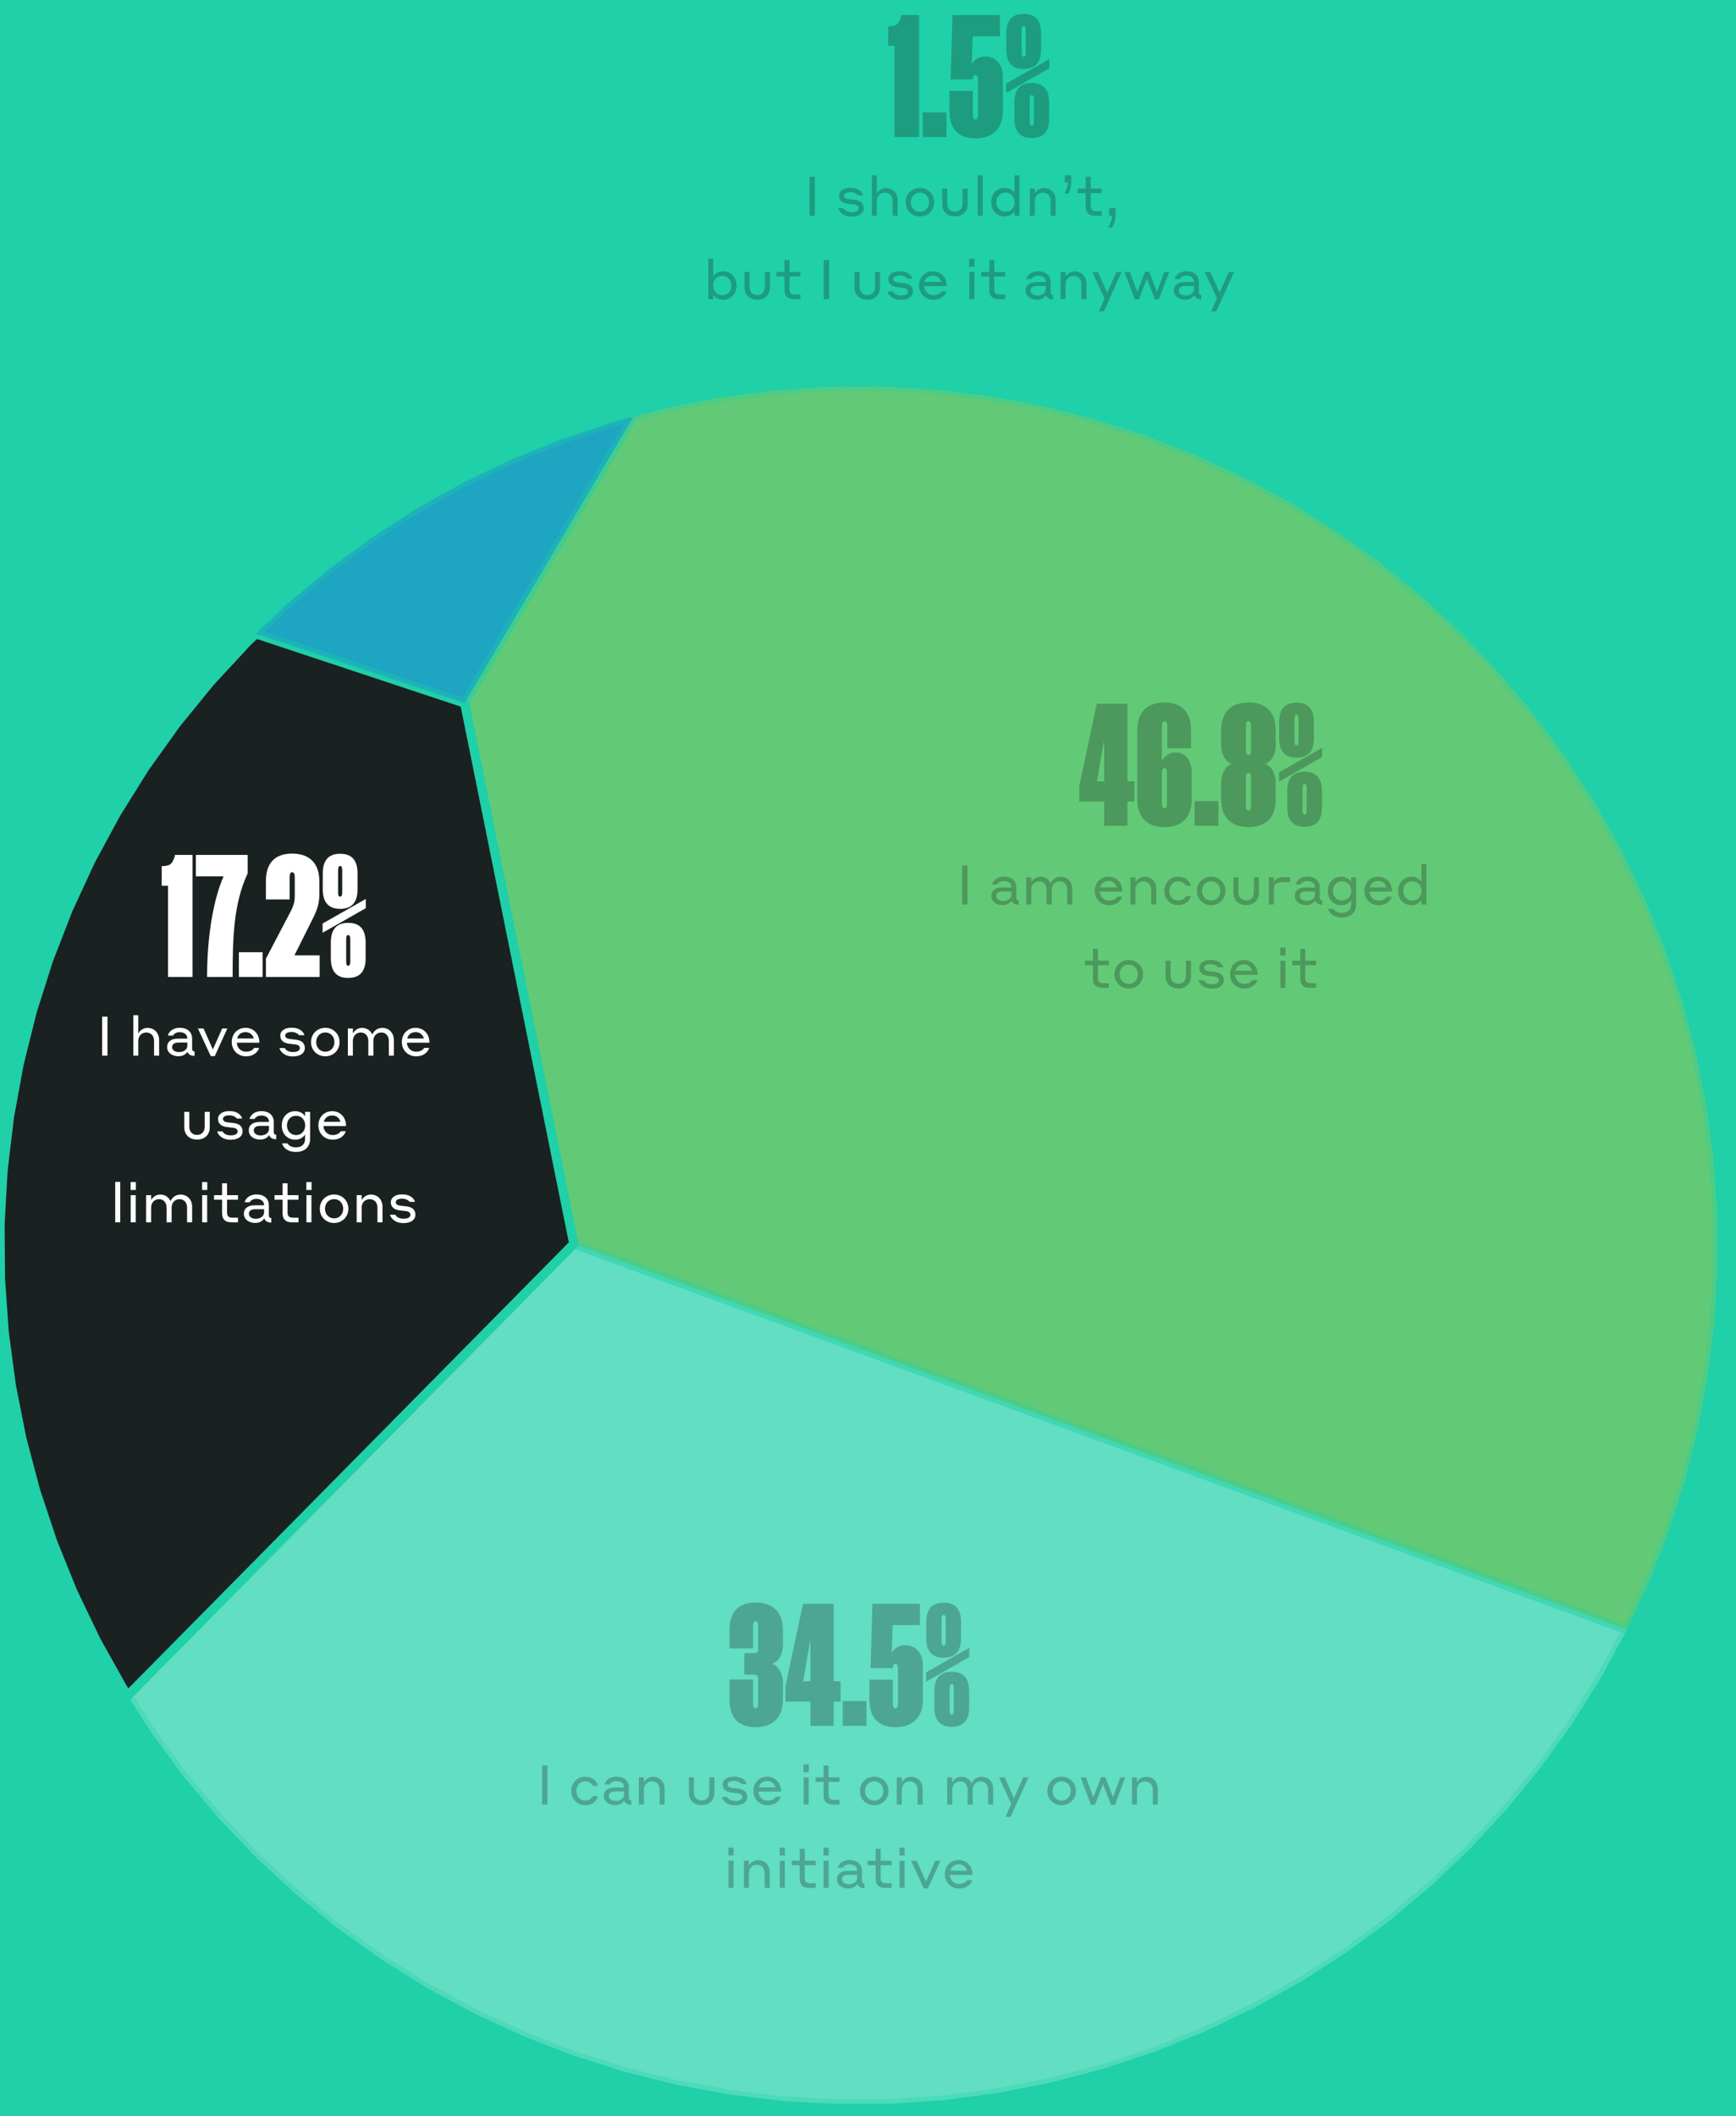 <svg width="375" height="457" viewBox="0 0 375 457" fill="none" xmlns="http://www.w3.org/2000/svg">
<rect x="0" y="0" width="375" height="457" fill="#808080" stroke="none"/>
<g clip-path="url(#clip0_7630_9765)">
<rect width="375" height="457" fill="#20D0A8"/>
<path opacity="0.3" d="M32.758 374.333L39.676 383.716L47.169 392.646L55.208 401.087L63.761 409.007L72.794 416.375L82.272 423.161L92.158 429.338L102.412 434.882L112.994 439.772L123.862 443.987L134.973 447.512L146.284 450.332L157.749 452.436L169.324 453.817L180.963 454.467L192.62 454.386L204.248 453.573L215.803 452.031L227.238 449.767L238.508 446.789L249.569 443.11L260.377 438.743L270.89 433.706L281.065 428.019L290.864 421.704L300.246 414.787L309.176 407.294L317.618 399.255L325.538 390.702L332.906 381.669L339.691 372.19L345.869 362.305L351.413 352.051L351.439 351.995L123.951 268.672L27.562 366.271L32.758 374.333Z" fill="white" stroke="#20D0A8" stroke-width="2"/>
<path opacity="0.3" d="M123.957 268.672L351.444 351.995L356.308 341.469L360.523 330.601L364.048 319.489L366.868 308.179L368.973 296.713L370.353 285.138L371.003 273.5L370.922 261.843L370.109 250.214L368.567 238.66L366.303 227.225L363.325 215.955L359.646 204.894L355.279 194.086L350.242 183.573L344.555 173.397L338.241 163.599L331.323 154.216L323.83 145.287L315.791 136.845L307.238 128.925L298.205 121.557L288.727 114.771L278.841 108.594L268.587 103.05L258.005 98.16L247.137 93.945L236.026 90.42L224.715 87.6L213.25 85.496L201.675 84.116L190.036 83.465L178.379 83.546L166.751 84.359L155.196 85.901L143.761 88.165L136.83 89.996L100.383 151.853L123.957 268.672Z" fill="#FEBA00" stroke="#20D0A8" stroke-width="2"/>
<path d="M14.695 196.463L10.48 207.331L6.955 218.443L4.135 229.753L2.031 241.219L0.651 252.794L0 264.432L0.081 276.089L0.895 287.718L2.436 299.272L4.7 310.707L7.678 321.977L11.358 333.038L15.724 343.846L20.761 354.359L26.448 364.535L27.567 366.271L123.956 268.672L100.382 151.853L55.264 136.883L53.38 138.677L45.46 147.23L38.092 156.263L31.307 165.742L25.129 175.627L19.585 185.881L14.695 196.463Z" fill="#1A2121" stroke="#20D0A8" stroke-width="2"/>
<path opacity="0.3" d="M132.491 91.143L121.43 94.823L110.622 99.189L100.109 104.226L89.934 109.913L80.135 116.228L70.753 123.145L61.823 130.638L55.266 136.883L100.383 151.853L136.831 89.997L132.491 91.143Z" fill="#1941FA" stroke="#20D0A8" stroke-width="2"/>
<g opacity="0.3">
<path d="M163.78 362.554C163.78 362.055 163.531 361.735 162.997 361.735H160.788V357.069H162.997C163.531 357.069 163.78 356.784 163.78 356.25V351.264C163.78 350.622 163.638 350.195 163.21 350.195C162.818 350.195 162.676 350.622 162.676 351.264V356.036H157.583V352.118C157.583 348.201 159.506 346.135 163.21 346.135C166.914 346.135 169.123 348.201 169.123 352.118V355.253C169.123 357.674 167.912 359.028 166.807 359.384C167.912 359.776 169.123 361.165 169.123 363.551V367.077C169.123 370.995 166.914 373.061 163.21 373.061C159.506 373.061 157.583 370.995 157.583 367.077V362.768H162.676V367.932C162.676 368.573 162.818 369 163.21 369C163.638 369 163.78 368.573 163.78 367.932V362.554Z" fill="#1A2121"/>
<path d="M180.083 372.776H175.061V367.54H169.683V364.157L173.458 346.42H180.083V363.159H181.578V367.54H180.083V372.776ZM174.954 354.718L173.494 363.159H175.061V354.718H174.954Z" fill="#1A2121"/>
<path d="M187.164 372.776H182.035V367.433H187.164V372.776Z" fill="#1A2121"/>
<path d="M199.348 367.077C199.348 370.995 197.139 373.061 193.435 373.061C189.731 373.061 187.808 370.995 187.808 367.077V362.803H192.865V367.932C192.865 368.573 193.008 369 193.435 369C193.827 369 193.97 368.573 193.97 367.932V360.488C193.97 359.811 193.827 359.384 193.435 359.384C193.008 359.384 192.865 359.811 192.865 360.31H188.057L188.449 346.42H198.707V351.014H192.83L192.616 357.069C193.079 356.107 194.148 355.359 195.572 355.359C197.816 355.359 199.348 357.069 199.348 359.705V367.077Z" fill="#1A2121"/>
<path d="M207.601 353.828C207.601 356.784 206.247 358.066 203.861 358.066C201.439 358.066 200.086 356.784 200.086 353.828V350.409C200.086 347.453 201.439 346.17 203.861 346.17C206.247 346.17 207.601 347.453 207.601 350.409V353.828ZM204.289 349.768C204.289 349.162 204.182 348.806 203.861 348.806C203.505 348.806 203.398 349.162 203.398 349.768V354.505C203.398 355.11 203.505 355.431 203.861 355.431C204.182 355.431 204.289 355.11 204.289 354.505V349.768ZM209.382 355.929V357.924L200.05 363.231V361.236L209.382 355.929ZM201.831 368.751V365.332C201.831 362.376 203.184 361.094 205.571 361.094C207.993 361.094 209.346 362.376 209.346 365.332V368.751C209.346 371.707 207.993 372.989 205.571 372.989C203.184 372.989 201.831 371.707 201.831 368.751ZM205.143 364.655V369.392C205.143 369.998 205.25 370.354 205.571 370.354C205.927 370.354 206.034 369.998 206.034 369.392V364.655C206.034 364.05 205.927 363.729 205.571 363.729C205.25 363.729 205.143 364.05 205.143 364.655Z" fill="#1A2121"/>
<path d="M117.102 389.776V381.347H118.253V389.776H117.102Z" fill="#1A2121"/>
<path d="M128.071 385.739C127.976 385.549 127.525 384.766 126.362 384.766C125.281 384.766 124.51 385.692 124.51 386.843C124.51 387.995 125.281 388.921 126.373 388.921C127.561 388.921 128 388.149 128.095 387.947H129.163C129.092 388.351 128.475 389.918 126.373 389.918C124.7 389.918 123.394 388.577 123.394 386.843C123.394 385.11 124.688 383.768 126.362 383.768C128.475 383.768 129.08 385.3 129.163 385.739H128.071Z" fill="#1A2121"/>
<path d="M130.443 387.924C130.443 386.736 131.345 386.095 132.805 386.095H134.812C134.812 385.205 134.123 384.706 133.161 384.706C132.188 384.706 131.808 385.252 131.701 385.442H130.609C130.763 384.742 131.547 383.757 133.161 383.757C134.859 383.757 135.844 384.718 135.844 386.083V388.256C135.844 388.66 135.987 388.826 136.367 388.862V389.835C135.524 389.811 135.013 389.503 134.859 388.921C134.574 389.36 133.957 389.906 132.912 389.906C131.511 389.906 130.443 389.135 130.443 387.924ZM133.007 389.004C133.957 389.004 134.812 388.529 134.812 387.556V386.95H132.853C132.057 386.95 131.523 387.283 131.523 387.924C131.523 388.6 132.176 389.004 133.007 389.004Z" fill="#1A2121"/>
<path d="M139.081 386.606V389.776H138V383.911H139.081V384.991C139.318 384.516 139.983 383.78 141.075 383.78C142.559 383.78 143.58 384.896 143.58 386.404V389.776H142.488V386.606C142.488 385.502 141.823 384.778 140.814 384.778C139.769 384.778 139.081 385.537 139.081 386.606Z" fill="#1A2121"/>
<path d="M151.57 389.906C149.884 389.906 148.816 388.802 148.816 387.294V383.911H149.896V387.093C149.896 388.173 150.502 388.897 151.558 388.897C152.615 388.897 153.22 388.173 153.22 387.093V383.911H154.313V387.294C154.313 388.802 153.256 389.906 151.57 389.906Z" fill="#1A2121"/>
<path d="M159.283 387.342L158.025 387.199C156.897 387.069 156.101 386.523 156.101 385.454C156.101 384.421 157.075 383.745 158.511 383.745C160.482 383.745 161.147 384.766 161.325 385.359H160.174C160.055 385.205 159.592 384.671 158.511 384.671C157.633 384.671 157.17 384.991 157.17 385.419C157.17 385.834 157.479 386.095 158.167 386.178C158.63 386.238 158.915 386.262 159.426 386.321C160.803 386.487 161.408 387.104 161.408 388.173C161.408 389.158 160.506 389.942 158.844 389.942C156.778 389.942 156.042 388.683 155.923 388.137H157.075C157.146 388.315 157.597 388.992 158.844 388.992C159.841 388.992 160.328 388.636 160.328 388.173C160.328 387.722 160.067 387.437 159.283 387.342Z" fill="#1A2121"/>
<path d="M165.723 383.768C167.444 383.768 168.715 385.051 168.715 386.974H163.835C163.895 388.066 164.678 388.921 165.83 388.921C167.017 388.921 167.468 388.292 167.575 388.102H168.643C168.56 388.6 167.801 389.918 165.83 389.918C164.025 389.918 162.743 388.565 162.743 386.843C162.743 385.062 164.001 383.768 165.723 383.768ZM165.723 384.694C164.785 384.694 164.132 385.229 163.906 386.072H167.516C167.254 385.193 166.601 384.694 165.723 384.694Z" fill="#1A2121"/>
<path d="M173.582 382.783V381.085H174.71V382.783H173.582ZM173.605 389.776V383.911H174.686V389.776H173.605Z" fill="#1A2121"/>
<path d="M181.349 388.778V389.776H179.96C178.571 389.776 177.906 389.123 177.906 387.817V384.884H176.173V383.911H177.906V381.347H178.986V383.911H181.349V384.884H178.986V387.567C178.986 388.422 179.271 388.778 180.197 388.778H181.349Z" fill="#1A2121"/>
<path d="M188.843 383.768C190.589 383.768 191.93 385.098 191.93 386.843C191.93 388.588 190.589 389.918 188.843 389.918C187.086 389.918 185.757 388.588 185.757 386.843C185.757 385.098 187.086 383.768 188.843 383.768ZM188.843 388.921C190.019 388.921 190.814 388.007 190.814 386.843C190.814 385.68 190.019 384.766 188.843 384.766C187.668 384.766 186.873 385.692 186.873 386.843C186.873 387.995 187.668 388.921 188.843 388.921Z" fill="#1A2121"/>
<path d="M194.801 386.606V389.776H193.72V383.911H194.801V384.991C195.038 384.516 195.703 383.78 196.795 383.78C198.279 383.78 199.3 384.896 199.3 386.404V389.776H198.208V386.606C198.208 385.502 197.543 384.778 196.534 384.778C195.489 384.778 194.801 385.537 194.801 386.606Z" fill="#1A2121"/>
<path d="M205.687 386.606V389.776H204.607V383.911H205.687V384.991C205.913 384.516 206.578 383.78 207.658 383.78C208.703 383.78 209.498 384.338 209.878 385.205C210.128 384.635 210.792 383.78 212.039 383.78C213.535 383.78 214.544 384.896 214.544 386.404V389.776H213.452V386.606C213.452 385.514 212.822 384.778 211.825 384.778C210.792 384.778 210.116 385.549 210.116 386.606V389.776H209.023V386.606C209.023 385.514 208.394 384.778 207.397 384.778C206.364 384.778 205.687 385.549 205.687 386.606Z" fill="#1A2121"/>
<path d="M222.15 383.911L218.303 392.435H217.199L218.458 389.645L215.798 383.911H217.021L219.028 388.375L221.034 383.911H222.15Z" fill="#1A2121"/>
<path d="M229.329 383.768C231.074 383.768 232.416 385.098 232.416 386.843C232.416 388.588 231.074 389.918 229.329 389.918C227.572 389.918 226.242 388.588 226.242 386.843C226.242 385.098 227.572 383.768 229.329 383.768ZM229.329 388.921C230.504 388.921 231.3 388.007 231.3 386.843C231.3 385.68 230.504 384.766 229.329 384.766C228.154 384.766 227.358 385.692 227.358 386.843C227.358 387.995 228.154 388.921 229.329 388.921Z" fill="#1A2121"/>
<path d="M240 389.823L238.266 385.395L236.533 389.823H235.666L233.422 383.911H234.586L236.177 388.244L237.863 383.863H238.765L240.439 388.197L242.006 383.911H243.074L240.854 389.823H240Z" fill="#1A2121"/>
<path d="M245.605 386.606V389.776H244.525V383.911H245.605V384.991C245.842 384.516 246.507 383.78 247.599 383.78C249.083 383.78 250.104 384.896 250.104 386.404V389.776H249.012V386.606C249.012 385.502 248.347 384.778 247.338 384.778C246.293 384.778 245.605 385.537 245.605 386.606Z" fill="#1A2121"/>
<path d="M157.345 400.783V399.085H158.472V400.783H157.345ZM157.368 407.776V401.911H158.449V407.776H157.368Z" fill="#1A2121"/>
<path d="M161.776 404.606V407.776H160.695V401.911H161.776V402.991C162.013 402.516 162.678 401.78 163.77 401.78C165.254 401.78 166.275 402.896 166.275 404.404V407.776H165.183V404.606C165.183 403.502 164.518 402.778 163.509 402.778C162.464 402.778 161.776 403.537 161.776 404.606Z" fill="#1A2121"/>
<path d="M168.428 400.783V399.085H169.556V400.783H168.428ZM168.452 407.776V401.911H169.532V407.776H168.452Z" fill="#1A2121"/>
<path d="M176.196 406.778V407.776H174.806C173.417 407.776 172.753 407.123 172.753 405.817V402.884H171.019V401.911H172.753V399.347H173.833V401.911H176.196V402.884H173.833V405.567C173.833 406.422 174.118 406.778 175.044 406.778H176.196Z" fill="#1A2121"/>
<path d="M177.889 400.783V399.085H179.017V400.783H177.889ZM177.913 407.776V401.911H178.993V407.776H177.913Z" fill="#1A2121"/>
<path d="M180.8 405.924C180.8 404.736 181.703 404.095 183.163 404.095H185.169C185.169 403.205 184.481 402.706 183.519 402.706C182.546 402.706 182.166 403.252 182.059 403.442H180.967C181.121 402.742 181.904 401.757 183.519 401.757C185.217 401.757 186.202 402.718 186.202 404.083V406.256C186.202 406.66 186.345 406.826 186.725 406.862V407.835C185.882 407.811 185.371 407.503 185.217 406.921C184.932 407.36 184.315 407.906 183.27 407.906C181.869 407.906 180.8 407.135 180.8 405.924ZM183.365 407.004C184.315 407.004 185.169 406.529 185.169 405.556V404.95H183.21C182.415 404.95 181.881 405.283 181.881 405.924C181.881 406.6 182.534 407.004 183.365 407.004Z" fill="#1A2121"/>
<path d="M192.601 406.778V407.776H191.212C189.823 407.776 189.158 407.123 189.158 405.817V402.884H187.425V401.911H189.158V399.347H190.238V401.911H192.601V402.884H190.238V405.567C190.238 406.422 190.523 406.778 191.449 406.778H192.601Z" fill="#1A2121"/>
<path d="M194.294 400.783V399.085H195.422V400.783H194.294ZM194.318 407.776V401.911H195.398V407.776H194.318Z" fill="#1A2121"/>
<path d="M203.154 401.911L200.435 407.883H199.568L196.802 401.911H198.013L200.031 406.434L202.038 401.911H203.154Z" fill="#1A2121"/>
<path d="M207.084 401.768C208.805 401.768 210.076 403.051 210.076 404.974H205.196C205.256 406.066 206.039 406.921 207.191 406.921C208.378 406.921 208.829 406.292 208.936 406.102H210.004C209.921 406.6 209.161 407.918 207.191 407.918C205.386 407.918 204.104 406.565 204.104 404.843C204.104 403.062 205.362 401.768 207.084 401.768ZM207.084 402.694C206.146 402.694 205.493 403.229 205.267 404.072H208.877C208.615 403.193 207.962 402.694 207.084 402.694Z" fill="#1A2121"/>
</g>
<g opacity="0.3">
<path d="M243.542 178.37H238.521V173.135H233.143V169.751L236.918 152.014H243.542V168.754H245.038V173.135H243.542V178.37ZM238.414 160.313L236.953 168.754H238.521V160.313H238.414Z" fill="#1A2121"/>
<path d="M250.976 156.858V164.48C251.403 163.376 252.507 162.521 253.896 162.521C256.14 162.521 257.422 164.231 257.422 166.866V172.672C257.422 176.59 255.25 178.655 251.546 178.655C247.841 178.655 245.669 176.59 245.669 172.672V157.713C245.669 153.795 247.841 151.729 251.546 151.729C255.25 151.729 257.28 153.795 257.28 157.713V161.631H252.151V156.858C252.151 156.217 252.009 155.79 251.581 155.79C251.154 155.79 250.976 156.217 250.976 156.858ZM250.976 173.527C250.976 174.168 251.118 174.595 251.546 174.595C251.937 174.595 252.08 174.168 252.08 173.527V166.973C252.08 166.297 251.937 165.905 251.546 165.905C251.118 165.905 250.976 166.297 250.976 166.973V173.527Z" fill="#1A2121"/>
<path d="M263.18 178.37H258.051V173.028H263.18V178.37Z" fill="#1A2121"/>
<path d="M275.577 157.713V160.847C275.577 163.269 274.402 164.623 273.298 164.979C274.402 165.371 275.577 166.76 275.577 169.146V172.672C275.577 176.59 273.405 178.655 269.701 178.655C265.997 178.655 263.788 176.59 263.788 172.672V169.146C263.788 166.76 264.964 165.371 266.068 164.979C264.964 164.623 263.788 163.269 263.788 160.847V157.713C263.788 153.795 265.997 151.729 269.701 151.729C273.405 151.729 275.577 153.795 275.577 157.713ZM269.131 156.858V162.023C269.131 162.699 269.273 163.091 269.701 163.091C270.092 163.091 270.235 162.699 270.235 162.023V156.858C270.235 156.182 270.092 155.754 269.701 155.754C269.273 155.754 269.131 156.182 269.131 156.858ZM270.235 174.025V168.006C270.235 167.329 270.092 166.938 269.701 166.938C269.273 166.938 269.131 167.329 269.131 168.006V174.025C269.131 174.666 269.273 175.094 269.701 175.094C270.092 175.094 270.235 174.666 270.235 174.025Z" fill="#1A2121"/>
<path d="M283.826 159.423C283.826 162.379 282.472 163.661 280.086 163.661C277.664 163.661 276.311 162.379 276.311 159.423V156.003C276.311 153.047 277.664 151.765 280.086 151.765C282.472 151.765 283.826 153.047 283.826 156.003V159.423ZM280.513 155.362C280.513 154.757 280.406 154.401 280.086 154.401C279.73 154.401 279.623 154.757 279.623 155.362V160.099C279.623 160.705 279.73 161.025 280.086 161.025C280.406 161.025 280.513 160.705 280.513 160.099V155.362ZM285.606 161.524V163.518L276.275 168.825V166.831L285.606 161.524ZM278.056 174.346V170.927C278.056 167.97 279.409 166.688 281.795 166.688C284.217 166.688 285.571 167.97 285.571 170.927V174.346C285.571 177.302 284.217 178.584 281.795 178.584C279.409 178.584 278.056 177.302 278.056 174.346ZM281.368 170.25V174.987C281.368 175.592 281.475 175.949 281.795 175.949C282.152 175.949 282.258 175.592 282.258 174.987V170.25C282.258 169.644 282.152 169.324 281.795 169.324C281.475 169.324 281.368 169.644 281.368 170.25Z" fill="#1A2121"/>
<path d="M207.836 195.37V186.941H208.988V195.37H207.836Z" fill="#1A2121"/>
<path d="M214.128 193.518C214.128 192.331 215.03 191.69 216.49 191.69H218.497C218.497 190.8 217.808 190.301 216.847 190.301C215.873 190.301 215.493 190.847 215.386 191.037H214.294C214.448 190.337 215.232 189.351 216.847 189.351C218.544 189.351 219.53 190.313 219.53 191.678V193.851C219.53 194.254 219.672 194.421 220.052 194.456V195.43C219.209 195.406 218.699 195.097 218.544 194.516C218.259 194.955 217.642 195.501 216.597 195.501C215.196 195.501 214.128 194.729 214.128 193.518ZM216.692 194.599C217.642 194.599 218.497 194.124 218.497 193.15V192.545H216.538C215.743 192.545 215.208 192.877 215.208 193.518C215.208 194.195 215.861 194.599 216.692 194.599Z" fill="#1A2121"/>
<path d="M222.766 192.201V195.37H221.686V189.506H222.766V190.586C222.992 190.111 223.657 189.375 224.737 189.375C225.782 189.375 226.577 189.933 226.957 190.8C227.206 190.23 227.871 189.375 229.118 189.375C230.614 189.375 231.623 190.491 231.623 191.999V195.37H230.531V192.201C230.531 191.108 229.901 190.372 228.904 190.372C227.871 190.372 227.194 191.144 227.194 192.201V195.37H226.102V192.201C226.102 191.108 225.473 190.372 224.476 190.372C223.443 190.372 222.766 191.144 222.766 192.201Z" fill="#1A2121"/>
<path d="M239.461 189.363C241.182 189.363 242.452 190.645 242.452 192.569H237.573C237.632 193.661 238.416 194.516 239.568 194.516C240.755 194.516 241.206 193.886 241.313 193.696H242.381C242.298 194.195 241.538 195.513 239.568 195.513C237.763 195.513 236.481 194.159 236.481 192.438C236.481 190.657 237.739 189.363 239.461 189.363ZM239.461 190.289C238.523 190.289 237.87 190.823 237.644 191.666H241.253C240.992 190.788 240.339 190.289 239.461 190.289Z" fill="#1A2121"/>
<path d="M245.27 192.201V195.37H244.189V189.506H245.27V190.586C245.507 190.111 246.172 189.375 247.264 189.375C248.748 189.375 249.769 190.491 249.769 191.999V195.37H248.677V192.201C248.677 191.096 248.012 190.372 247.003 190.372C245.958 190.372 245.27 191.132 245.27 192.201Z" fill="#1A2121"/>
<path d="M256.172 191.334C256.077 191.144 255.626 190.36 254.463 190.36C253.383 190.36 252.611 191.286 252.611 192.438C252.611 193.59 253.383 194.516 254.475 194.516C255.662 194.516 256.101 193.744 256.196 193.542H257.265C257.193 193.946 256.576 195.513 254.475 195.513C252.801 195.513 251.495 194.171 251.495 192.438C251.495 190.705 252.789 189.363 254.463 189.363C256.576 189.363 257.182 190.895 257.265 191.334H256.172Z" fill="#1A2121"/>
<path d="M261.631 189.363C263.376 189.363 264.717 190.693 264.717 192.438C264.717 194.183 263.376 195.513 261.631 195.513C259.874 195.513 258.544 194.183 258.544 192.438C258.544 190.693 259.874 189.363 261.631 189.363ZM261.631 194.516C262.806 194.516 263.601 193.601 263.601 192.438C263.601 191.275 262.806 190.36 261.631 190.36C260.455 190.36 259.66 191.286 259.66 192.438C259.66 193.59 260.455 194.516 261.631 194.516Z" fill="#1A2121"/>
<path d="M269.191 195.501C267.505 195.501 266.436 194.397 266.436 192.889V189.506H267.517V192.687C267.517 193.768 268.122 194.492 269.179 194.492C270.235 194.492 270.841 193.768 270.841 192.687V189.506H271.933V192.889C271.933 194.397 270.876 195.501 269.191 195.501Z" fill="#1A2121"/>
<path d="M275.17 192.058V195.37H274.09V189.506H275.17V190.586C275.336 190.159 275.835 189.458 277.212 189.458H278.684V190.538H277.189C275.681 190.538 275.17 191.013 275.17 192.058Z" fill="#1A2121"/>
<path d="M279.691 193.518C279.691 192.331 280.593 191.69 282.054 191.69H284.06C284.06 190.8 283.371 190.301 282.41 190.301C281.436 190.301 281.056 190.847 280.949 191.037H279.857C280.012 190.337 280.795 189.351 282.41 189.351C284.107 189.351 285.093 190.313 285.093 191.678V193.851C285.093 194.254 285.235 194.421 285.615 194.456V195.43C284.772 195.406 284.262 195.097 284.107 194.516C283.823 194.955 283.205 195.501 282.16 195.501C280.76 195.501 279.691 194.729 279.691 193.518ZM282.255 194.599C283.205 194.599 284.06 194.124 284.06 193.15V192.545H282.101C281.306 192.545 280.771 192.877 280.771 193.518C280.771 194.195 281.424 194.599 282.255 194.599Z" fill="#1A2121"/>
<path d="M291.855 194.373C291.713 194.682 291.048 195.525 289.718 195.525C288.151 195.525 286.822 194.385 286.822 192.45C286.822 190.515 288.151 189.363 289.718 189.363C291.036 189.363 291.713 190.182 291.855 190.491V189.506H292.936V195.37C292.936 197.021 291.867 198.172 289.861 198.172C287.593 198.172 286.952 196.688 286.869 196.32H288.056C288.139 196.463 288.567 197.175 289.861 197.175C291.131 197.175 291.855 196.51 291.855 195.37V194.373ZM291.879 192.45C291.879 191.263 291.095 190.36 289.92 190.36C288.721 190.36 287.937 191.263 287.937 192.45C287.937 193.601 288.721 194.528 289.92 194.528C291.095 194.528 291.879 193.601 291.879 192.45Z" fill="#1A2121"/>
<path d="M297.708 189.363C299.43 189.363 300.7 190.645 300.7 192.569H295.82C295.88 193.661 296.663 194.516 297.815 194.516C299.002 194.516 299.453 193.886 299.56 193.696H300.629C300.546 194.195 299.786 195.513 297.815 195.513C296.01 195.513 294.728 194.159 294.728 192.438C294.728 190.657 295.987 189.363 297.708 189.363ZM297.708 190.289C296.77 190.289 296.117 190.823 295.892 191.666H299.501C299.24 190.788 298.587 190.289 297.708 190.289Z" fill="#1A2121"/>
<path d="M307.043 194.361C306.901 194.646 306.236 195.513 304.906 195.513C303.339 195.513 302.009 194.373 302.009 192.438C302.009 190.515 303.339 189.363 304.906 189.363C306.224 189.363 306.901 190.17 307.043 190.479V186.633H308.124V195.37H307.043V194.361ZM307.067 192.438C307.067 191.251 306.283 190.36 305.108 190.36C303.909 190.36 303.125 191.251 303.125 192.438C303.125 193.625 303.909 194.516 305.108 194.516C306.283 194.516 307.067 193.625 307.067 192.438Z" fill="#1A2121"/>
<path d="M239.534 212.373V213.37H238.145C236.756 213.37 236.091 212.717 236.091 211.412V208.479H234.357V207.506H236.091V204.941H237.171V207.506H239.534V208.479H237.171V211.162C237.171 212.017 237.456 212.373 238.382 212.373H239.534Z" fill="#1A2121"/>
<path d="M243.828 207.363C245.574 207.363 246.915 208.693 246.915 210.438C246.915 212.183 245.574 213.513 243.828 213.513C242.071 213.513 240.742 212.183 240.742 210.438C240.742 208.693 242.071 207.363 243.828 207.363ZM243.828 212.516C245.004 212.516 245.799 211.601 245.799 210.438C245.799 209.275 245.004 208.36 243.828 208.36C242.653 208.36 241.858 209.286 241.858 210.438C241.858 211.59 242.653 212.516 243.828 212.516Z" fill="#1A2121"/>
<path d="M254.53 213.501C252.844 213.501 251.776 212.397 251.776 210.889V207.506H252.856V210.687C252.856 211.768 253.462 212.492 254.518 212.492C255.575 212.492 256.18 211.768 256.18 210.687V207.506H257.273V210.889C257.273 212.397 256.216 213.501 254.53 213.501Z" fill="#1A2121"/>
<path d="M262.243 210.937L260.985 210.794C259.857 210.664 259.061 210.117 259.061 209.049C259.061 208.016 260.035 207.339 261.472 207.339C263.442 207.339 264.107 208.36 264.285 208.954H263.134C263.015 208.8 262.552 208.265 261.472 208.265C260.593 208.265 260.13 208.586 260.13 209.013C260.13 209.429 260.439 209.69 261.127 209.773C261.59 209.833 261.875 209.856 262.386 209.916C263.763 210.082 264.368 210.699 264.368 211.768C264.368 212.753 263.466 213.537 261.804 213.537C259.738 213.537 259.002 212.278 258.883 211.732H260.035C260.106 211.91 260.557 212.587 261.804 212.587C262.801 212.587 263.288 212.231 263.288 211.768C263.288 211.317 263.027 211.032 262.243 210.937Z" fill="#1A2121"/>
<path d="M268.683 207.363C270.404 207.363 271.675 208.645 271.675 210.569H266.795C266.855 211.661 267.638 212.516 268.79 212.516C269.977 212.516 270.428 211.886 270.535 211.696H271.603C271.52 212.195 270.761 213.513 268.79 213.513C266.985 213.513 265.703 212.159 265.703 210.438C265.703 208.657 266.962 207.363 268.683 207.363ZM268.683 208.289C267.745 208.289 267.092 208.823 266.867 209.666H270.476C270.214 208.788 269.561 208.289 268.683 208.289Z" fill="#1A2121"/>
<path d="M276.542 206.378V204.68H277.67V206.378H276.542ZM276.565 213.37V207.506H277.646V213.37H276.565Z" fill="#1A2121"/>
<path d="M284.309 212.373V213.37H282.92C281.531 213.37 280.866 212.717 280.866 211.412V208.479H279.133V207.506H280.866V204.941H281.946V207.506H284.309V208.479H281.946V211.162C281.946 212.017 282.231 212.373 283.157 212.373H284.309Z" fill="#1A2121"/>
</g>
<path d="M41.594 211.018H36.287V191.323H34.934V187.084H35.112C36.644 187.013 37.213 186.728 37.748 184.947L37.783 184.662H41.594V211.018Z" fill="white"/>
<path d="M42.31 189.292V184.662H53.494V188.651C50.466 195.169 50.252 202.364 50.252 211.018H44.732C44.732 202.364 46.05 194.421 48.294 189.292H42.31Z" fill="white"/>
<path d="M56.729 211.018H51.6V205.676H56.729V211.018Z" fill="white"/>
<path d="M63.673 193.46V189.506C63.673 188.829 63.53 188.402 63.103 188.402C62.711 188.402 62.569 188.829 62.569 189.506V194.279H57.44V190.325C57.44 186.408 59.399 184.377 63.103 184.377C66.807 184.377 68.98 186.408 68.98 190.325V193.317C68.98 195.383 68.303 196.986 67.484 198.588L63.602 206.353H69.051V211.018H57.44V207.065L62.818 196.808C63.495 195.49 63.673 194.635 63.673 193.46Z" fill="white"/>
<path d="M77.235 192.071C77.235 195.027 75.882 196.309 73.496 196.309C71.074 196.309 69.72 195.027 69.72 192.071V188.651C69.72 185.695 71.074 184.413 73.496 184.413C75.882 184.413 77.235 185.695 77.235 188.651V192.071ZM73.923 188.01C73.923 187.405 73.816 187.049 73.496 187.049C73.14 187.049 73.033 187.405 73.033 188.01V192.747C73.033 193.353 73.14 193.673 73.496 193.673C73.816 193.673 73.923 193.353 73.923 192.747V188.01ZM79.016 194.172V196.166L69.685 201.473V199.479L79.016 194.172ZM71.466 206.994V203.575C71.466 200.618 72.819 199.336 75.205 199.336C77.627 199.336 78.981 200.618 78.981 203.575V206.994C78.981 209.95 77.627 211.232 75.205 211.232C72.819 211.232 71.466 209.95 71.466 206.994ZM74.778 202.898V207.635C74.778 208.24 74.885 208.596 75.205 208.596C75.561 208.596 75.668 208.24 75.668 207.635V202.898C75.668 202.292 75.561 201.972 75.205 201.972C74.885 201.972 74.778 202.292 74.778 202.898Z" fill="white"/>
<path d="M22.062 228.018V219.589H23.214V228.018H22.062Z" fill="white"/>
<path d="M29.874 224.849V228.018H28.794V219.281H29.874V223.234C30.112 222.759 30.776 222.023 31.869 222.023C33.353 222.023 34.374 223.139 34.374 224.647V228.018H33.281V224.849C33.281 223.744 32.617 223.02 31.608 223.02C30.563 223.02 29.874 223.78 29.874 224.849Z" fill="white"/>
<path d="M36.099 226.166C36.099 224.979 37.002 224.338 38.462 224.338H40.468C40.468 223.448 39.779 222.949 38.818 222.949C37.844 222.949 37.465 223.495 37.358 223.685H36.265C36.42 222.985 37.203 221.999 38.818 221.999C40.516 221.999 41.501 222.961 41.501 224.326V226.499C41.501 226.902 41.643 227.069 42.023 227.104V228.078C41.18 228.054 40.67 227.745 40.516 227.164C40.231 227.603 39.613 228.149 38.569 228.149C37.168 228.149 36.099 227.377 36.099 226.166ZM38.664 227.247C39.613 227.247 40.468 226.772 40.468 225.798V225.193H38.509C37.714 225.193 37.179 225.525 37.179 226.166C37.179 226.843 37.833 227.247 38.664 227.247Z" fill="white"/>
<path d="M49.108 222.154L46.389 228.125H45.522L42.756 222.154H43.967L45.985 226.677L47.992 222.154H49.108Z" fill="white"/>
<path d="M53.038 222.011C54.76 222.011 56.03 223.293 56.03 225.217H51.15C51.21 226.309 51.993 227.164 53.145 227.164C54.332 227.164 54.783 226.534 54.89 226.344H55.959C55.876 226.843 55.116 228.161 53.145 228.161C51.34 228.161 50.058 226.807 50.058 225.086C50.058 223.305 51.317 222.011 53.038 222.011ZM53.038 222.937C52.1 222.937 51.447 223.471 51.222 224.314H54.831C54.569 223.436 53.917 222.937 53.038 222.937Z" fill="white"/>
<path d="M63.722 225.585L62.464 225.442C61.336 225.312 60.541 224.765 60.541 223.697C60.541 222.664 61.514 221.987 62.951 221.987C64.921 221.987 65.586 223.008 65.764 223.602H64.613C64.494 223.448 64.031 222.913 62.951 222.913C62.072 222.913 61.609 223.234 61.609 223.661C61.609 224.077 61.918 224.338 62.606 224.421C63.069 224.481 63.354 224.504 63.865 224.564C65.242 224.73 65.847 225.347 65.847 226.416C65.847 227.401 64.945 228.185 63.283 228.185C61.217 228.185 60.481 226.926 60.363 226.38H61.514C61.585 226.558 62.036 227.235 63.283 227.235C64.28 227.235 64.767 226.879 64.767 226.416C64.767 225.965 64.506 225.68 63.722 225.585Z" fill="white"/>
<path d="M70.269 222.011C72.014 222.011 73.356 223.341 73.356 225.086C73.356 226.831 72.014 228.161 70.269 228.161C68.512 228.161 67.182 226.831 67.182 225.086C67.182 223.341 68.512 222.011 70.269 222.011ZM70.269 227.164C71.444 227.164 72.24 226.249 72.24 225.086C72.24 223.923 71.444 223.008 70.269 223.008C69.094 223.008 68.298 223.934 68.298 225.086C68.298 226.238 69.094 227.164 70.269 227.164Z" fill="white"/>
<path d="M76.226 224.849V228.018H75.146V222.154H76.226V223.234C76.452 222.759 77.117 222.023 78.197 222.023C79.242 222.023 80.037 222.581 80.417 223.448C80.666 222.878 81.331 222.023 82.578 222.023C84.074 222.023 85.083 223.139 85.083 224.647V228.018H83.991V224.849C83.991 223.756 83.361 223.02 82.364 223.02C81.331 223.02 80.654 223.792 80.654 224.849V228.018H79.562V224.849C79.562 223.756 78.933 223.02 77.936 223.02C76.903 223.02 76.226 223.792 76.226 224.849Z" fill="white"/>
<path d="M89.779 222.011C91.5 222.011 92.771 223.293 92.771 225.217H87.891C87.951 226.309 88.734 227.164 89.886 227.164C91.073 227.164 91.524 226.534 91.631 226.344H92.699C92.616 226.843 91.856 228.161 89.886 228.161C88.081 228.161 86.799 226.807 86.799 225.086C86.799 223.305 88.057 222.011 89.779 222.011ZM89.779 222.937C88.841 222.937 88.188 223.471 87.962 224.314H91.572C91.31 223.436 90.657 222.937 89.779 222.937Z" fill="white"/>
<path d="M42.566 246.149C40.88 246.149 39.812 245.045 39.812 243.537V240.154H40.892V243.335C40.892 244.416 41.498 245.14 42.554 245.14C43.611 245.14 44.217 244.416 44.217 243.335V240.154H45.309V243.537C45.309 245.045 44.252 246.149 42.566 246.149Z" fill="white"/>
<path d="M50.279 243.585L49.021 243.442C47.893 243.312 47.098 242.765 47.098 241.697C47.098 240.664 48.071 239.987 49.508 239.987C51.478 239.987 52.143 241.008 52.321 241.602H51.17C51.051 241.448 50.588 240.913 49.508 240.913C48.629 240.913 48.166 241.234 48.166 241.661C48.166 242.077 48.475 242.338 49.163 242.421C49.626 242.481 49.911 242.504 50.422 242.564C51.799 242.73 52.404 243.347 52.404 244.416C52.404 245.401 51.502 246.185 49.84 246.185C47.774 246.185 47.038 244.926 46.919 244.38H48.071C48.142 244.558 48.593 245.235 49.84 245.235C50.837 245.235 51.324 244.879 51.324 244.416C51.324 243.965 51.063 243.68 50.279 243.585Z" fill="white"/>
<path d="M53.739 244.166C53.739 242.979 54.642 242.338 56.102 242.338H58.108C58.108 241.448 57.419 240.949 56.458 240.949C55.484 240.949 55.105 241.495 54.998 241.685H53.905C54.06 240.985 54.843 239.999 56.458 239.999C58.156 239.999 59.141 240.961 59.141 242.326V244.499C59.141 244.902 59.283 245.069 59.663 245.104V246.078C58.82 246.054 58.31 245.745 58.156 245.164C57.871 245.603 57.253 246.149 56.209 246.149C54.808 246.149 53.739 245.377 53.739 244.166ZM56.304 245.247C57.253 245.247 58.108 244.772 58.108 243.798V243.193H56.149C55.354 243.193 54.819 243.525 54.819 244.166C54.819 244.843 55.472 245.247 56.304 245.247Z" fill="white"/>
<path d="M65.903 245.021C65.761 245.33 65.096 246.173 63.767 246.173C62.199 246.173 60.87 245.033 60.87 243.098C60.87 241.163 62.199 240.011 63.767 240.011C65.084 240.011 65.761 240.83 65.903 241.139V240.154H66.984V246.018C66.984 247.669 65.915 248.82 63.909 248.82C61.641 248.82 61 247.336 60.917 246.968H62.104C62.188 247.111 62.615 247.823 63.909 247.823C65.179 247.823 65.903 247.158 65.903 246.018V245.021ZM65.927 243.098C65.927 241.911 65.144 241.008 63.968 241.008C62.769 241.008 61.986 241.911 61.986 243.098C61.986 244.249 62.769 245.175 63.968 245.175C65.144 245.175 65.927 244.249 65.927 243.098Z" fill="white"/>
<path d="M71.756 240.011C73.478 240.011 74.748 241.293 74.748 243.217H69.869C69.928 244.309 70.712 245.164 71.863 245.164C73.05 245.164 73.501 244.534 73.608 244.344H74.677C74.594 244.843 73.834 246.161 71.863 246.161C70.059 246.161 68.776 244.807 68.776 243.086C68.776 241.305 70.035 240.011 71.756 240.011ZM71.756 240.937C70.818 240.937 70.165 241.471 69.94 242.314H73.549C73.288 241.436 72.635 240.937 71.756 240.937Z" fill="white"/>
<path d="M24.887 264.018V255.281H25.968V264.018H24.887Z" fill="white"/>
<path d="M28.214 257.026V255.328H29.342V257.026H28.214ZM28.238 264.018V258.154H29.318V264.018H28.238Z" fill="white"/>
<path d="M32.645 260.849V264.018H31.565V258.154H32.645V259.234C32.871 258.759 33.535 258.023 34.616 258.023C35.661 258.023 36.456 258.581 36.836 259.448C37.085 258.878 37.75 258.023 38.997 258.023C40.492 258.023 41.502 259.139 41.502 260.647V264.018H40.409V260.849C40.409 259.756 39.78 259.02 38.783 259.02C37.75 259.02 37.073 259.792 37.073 260.849V264.018H35.981V260.849C35.981 259.756 35.352 259.02 34.355 259.02C33.322 259.02 32.645 259.792 32.645 260.849Z" fill="white"/>
<path d="M43.645 257.026V255.328H44.773V257.026H43.645ZM43.669 264.018V258.154H44.749V264.018H43.669Z" fill="white"/>
<path d="M51.413 263.021V264.018H50.023C48.634 264.018 47.97 263.365 47.97 262.059V259.127H46.236V258.154H47.97V255.589H49.05V258.154H51.413V259.127H49.05V261.81C49.05 262.665 49.335 263.021 50.261 263.021H51.413Z" fill="white"/>
<path d="M52.678 262.166C52.678 260.979 53.581 260.338 55.041 260.338H57.047C57.047 259.448 56.359 258.949 55.397 258.949C54.424 258.949 54.044 259.495 53.937 259.685H52.845C52.999 258.985 53.782 257.999 55.397 257.999C57.095 257.999 58.08 258.961 58.08 260.326V262.499C58.08 262.902 58.223 263.069 58.602 263.104V264.078C57.76 264.054 57.249 263.745 57.095 263.164C56.81 263.603 56.193 264.149 55.148 264.149C53.747 264.149 52.678 263.377 52.678 262.166ZM55.243 263.247C56.193 263.247 57.047 262.772 57.047 261.798V261.193H55.088C54.293 261.193 53.759 261.525 53.759 262.166C53.759 262.843 54.412 263.247 55.243 263.247Z" fill="white"/>
<path d="M64.479 263.021V264.018H63.09C61.701 264.018 61.036 263.365 61.036 262.059V259.127H59.303V258.154H61.036V255.589H62.116V258.154H64.479V259.127H62.116V261.81C62.116 262.665 62.401 263.021 63.327 263.021H64.479Z" fill="white"/>
<path d="M66.172 257.026V255.328H67.3V257.026H66.172ZM66.196 264.018V258.154H67.276V264.018H66.196Z" fill="white"/>
<path d="M72.17 258.011C73.916 258.011 75.257 259.341 75.257 261.086C75.257 262.831 73.916 264.161 72.17 264.161C70.413 264.161 69.084 262.831 69.084 261.086C69.084 259.341 70.413 258.011 72.17 258.011ZM72.17 263.164C73.346 263.164 74.141 262.249 74.141 261.086C74.141 259.923 73.346 259.008 72.17 259.008C70.995 259.008 70.2 259.934 70.2 261.086C70.2 262.238 70.995 263.164 72.17 263.164Z" fill="white"/>
<path d="M78.128 260.849V264.018H77.047V258.154H78.128V259.234C78.365 258.759 79.03 258.023 80.122 258.023C81.606 258.023 82.627 259.139 82.627 260.647V264.018H81.535V260.849C81.535 259.744 80.87 259.02 79.861 259.02C78.816 259.02 78.128 259.78 78.128 260.849Z" fill="white"/>
<path d="M87.606 261.585L86.347 261.442C85.219 261.312 84.424 260.765 84.424 259.697C84.424 258.664 85.397 257.987 86.834 257.987C88.805 257.987 89.469 259.008 89.648 259.602H88.496C88.377 259.448 87.914 258.913 86.834 258.913C85.955 258.913 85.492 259.234 85.492 259.661C85.492 260.077 85.801 260.338 86.49 260.421C86.953 260.481 87.238 260.504 87.748 260.564C89.125 260.73 89.731 261.347 89.731 262.416C89.731 263.401 88.829 264.185 87.166 264.185C85.101 264.185 84.365 262.926 84.246 262.38H85.397C85.469 262.558 85.92 263.235 87.166 263.235C88.164 263.235 88.65 262.879 88.65 262.416C88.65 261.965 88.389 261.68 87.606 261.585Z" fill="white"/>
<g opacity="0.3">
<path d="M198.536 29.605H193.229V9.91H191.875V5.671H192.053C193.585 5.6 194.155 5.315 194.689 3.534L194.725 3.249H198.536V29.605Z" fill="#1A2121"/>
<path d="M204.453 29.605H199.324V24.263H204.453V29.605Z" fill="#1A2121"/>
<path d="M216.637 23.907C216.637 27.825 214.429 29.89 210.725 29.89C207.021 29.89 205.097 27.825 205.097 23.907V19.633H210.155V24.762C210.155 25.403 210.297 25.83 210.725 25.83C211.116 25.83 211.259 25.403 211.259 24.762V17.318C211.259 16.641 211.116 16.214 210.725 16.214C210.297 16.214 210.155 16.641 210.155 17.14H205.347L205.738 3.249H215.996V7.844H210.119L209.905 13.899C210.368 12.937 211.437 12.189 212.862 12.189C215.105 12.189 216.637 13.899 216.637 16.534V23.907Z" fill="#1A2121"/>
<path d="M224.89 10.658C224.89 13.614 223.537 14.896 221.15 14.896C218.729 14.896 217.375 13.614 217.375 10.658V7.238C217.375 4.282 218.729 3 221.15 3C223.537 3 224.89 4.282 224.89 7.238V10.658ZM221.578 6.597C221.578 5.992 221.471 5.636 221.15 5.636C220.794 5.636 220.687 5.992 220.687 6.597V11.334C220.687 11.94 220.794 12.26 221.15 12.26C221.471 12.26 221.578 11.94 221.578 11.334V6.597ZM226.671 12.759V14.753L217.34 20.06V18.066L226.671 12.759ZM219.12 25.581V22.162C219.12 19.205 220.474 17.923 222.86 17.923C225.282 17.923 226.635 19.205 226.635 22.162V25.581C226.635 28.537 225.282 29.819 222.86 29.819C220.474 29.819 219.12 28.537 219.12 25.581ZM222.433 21.485V26.222C222.433 26.827 222.539 27.183 222.86 27.183C223.216 27.183 223.323 26.827 223.323 26.222V21.485C223.323 20.879 223.216 20.559 222.86 20.559C222.539 20.559 222.433 20.879 222.433 21.485Z" fill="#1A2121"/>
<path d="M174.882 46.605V38.176H176.034V46.605H174.882Z" fill="#1A2121"/>
<path d="M184.427 44.172L183.169 44.029C182.041 43.898 181.246 43.352 181.246 42.284C181.246 41.251 182.219 40.574 183.656 40.574C185.626 40.574 186.291 41.595 186.469 42.189H185.318C185.199 42.035 184.736 41.5 183.656 41.5C182.777 41.5 182.314 41.821 182.314 42.248C182.314 42.664 182.623 42.925 183.311 43.008C183.774 43.067 184.059 43.091 184.57 43.151C185.947 43.317 186.552 43.934 186.552 45.003C186.552 45.988 185.65 46.772 183.988 46.772C181.922 46.772 181.186 45.513 181.067 44.967H182.219C182.29 45.145 182.741 45.822 183.988 45.822C184.985 45.822 185.472 45.466 185.472 45.003C185.472 44.551 185.211 44.267 184.427 44.172Z" fill="#1A2121"/>
<path d="M189.407 43.435V46.605H188.326V37.867H189.407V41.821C189.644 41.346 190.309 40.61 191.401 40.61C192.885 40.61 193.906 41.726 193.906 43.234V46.605H192.814V43.435C192.814 42.331 192.149 41.607 191.14 41.607C190.095 41.607 189.407 42.367 189.407 43.435Z" fill="#1A2121"/>
<path d="M198.719 40.598C200.464 40.598 201.805 41.928 201.805 43.673C201.805 45.418 200.464 46.748 198.719 46.748C196.961 46.748 195.632 45.418 195.632 43.673C195.632 41.928 196.961 40.598 198.719 40.598ZM198.719 45.751C199.894 45.751 200.689 44.836 200.689 43.673C200.689 42.51 199.894 41.595 198.719 41.595C197.543 41.595 196.748 42.521 196.748 43.673C196.748 44.825 197.543 45.751 198.719 45.751Z" fill="#1A2121"/>
<path d="M206.279 46.736C204.593 46.736 203.524 45.632 203.524 44.124V40.74H204.605V43.922C204.605 45.003 205.21 45.727 206.267 45.727C207.323 45.727 207.929 45.003 207.929 43.922V40.74H209.021V44.124C209.021 45.632 207.964 46.736 206.279 46.736Z" fill="#1A2121"/>
<path d="M211.202 46.605V37.867H212.282V46.605H211.202Z" fill="#1A2121"/>
<path d="M219.146 45.596C219.004 45.881 218.339 46.748 217.009 46.748C215.442 46.748 214.113 45.608 214.113 43.673C214.113 41.75 215.442 40.598 217.009 40.598C218.327 40.598 219.004 41.405 219.146 41.714V37.867H220.227V46.605H219.146V45.596ZM219.17 43.673C219.17 42.486 218.387 41.595 217.211 41.595C216.012 41.595 215.229 42.486 215.229 43.673C215.229 44.86 216.012 45.751 217.211 45.751C218.387 45.751 219.17 44.86 219.17 43.673Z" fill="#1A2121"/>
<path d="M223.539 43.435V46.605H222.459V40.74H223.539V41.821C223.776 41.346 224.441 40.61 225.533 40.61C227.017 40.61 228.038 41.726 228.038 43.234V46.605H226.946V43.435C226.946 42.331 226.281 41.607 225.272 41.607C224.228 41.607 223.539 42.367 223.539 43.435Z" fill="#1A2121"/>
<path d="M230.788 41.809H229.945C230.337 41.073 230.669 40.278 230.669 39.411H230.016V37.867H231.393V39.292C231.393 40.337 231.108 41.192 230.788 41.809Z" fill="#1A2121"/>
<path d="M237.97 45.608V46.605H236.581C235.192 46.605 234.527 45.952 234.527 44.646V41.714H232.794V40.74H234.527V38.176H235.608V40.74H237.97V41.714H235.608V44.397C235.608 45.252 235.893 45.608 236.819 45.608H237.97Z" fill="#1A2121"/>
<path d="M240.222 49.146H239.343C239.77 48.434 240.222 47.567 240.245 46.605H239.604V44.919H240.981V46.51C240.981 47.555 240.578 48.552 240.222 49.146Z" fill="#1A2121"/>
<path d="M154.068 63.656V64.605H153V55.867H154.068V59.738C154.199 59.441 154.888 58.598 156.205 58.598C157.773 58.598 159.09 59.75 159.09 61.673C159.09 63.608 157.773 64.748 156.205 64.748C154.9 64.748 154.211 63.929 154.068 63.656ZM154.045 61.673C154.045 62.848 154.828 63.751 156.016 63.751C157.203 63.751 157.986 62.848 157.986 61.673C157.986 60.486 157.203 59.595 156.016 59.595C154.828 59.595 154.045 60.486 154.045 61.673Z" fill="#1A2121"/>
<path d="M163.578 64.736C161.893 64.736 160.824 63.632 160.824 62.124V58.74H161.905V61.922C161.905 63.003 162.51 63.727 163.567 63.727C164.623 63.727 165.229 63.003 165.229 61.922V58.74H166.321V62.124C166.321 63.632 165.264 64.736 163.578 64.736Z" fill="#1A2121"/>
<path d="M172.894 63.608V64.605H171.505C170.116 64.605 169.451 63.952 169.451 62.646V59.714H167.718V58.74H169.451V56.176H170.532V58.74H172.894V59.714H170.532V62.397C170.532 63.252 170.817 63.608 171.743 63.608H172.894Z" fill="#1A2121"/>
<path d="M177.943 64.605V56.176H179.095V64.605H177.943Z" fill="#1A2121"/>
<path d="M187.357 64.736C185.672 64.736 184.603 63.632 184.603 62.124V58.74H185.683V61.922C185.683 63.003 186.289 63.727 187.346 63.727C188.402 63.727 189.008 63.003 189.008 61.922V58.74H190.1V62.124C190.1 63.632 189.043 64.736 187.357 64.736Z" fill="#1A2121"/>
<path d="M195.07 62.172L193.812 62.029C192.684 61.898 191.889 61.352 191.889 60.284C191.889 59.251 192.862 58.574 194.299 58.574C196.269 58.574 196.934 59.595 197.112 60.189H195.961C195.842 60.035 195.379 59.5 194.299 59.5C193.42 59.5 192.957 59.821 192.957 60.248C192.957 60.664 193.266 60.925 193.954 61.008C194.417 61.067 194.702 61.091 195.213 61.151C196.59 61.317 197.195 61.934 197.195 63.003C197.195 63.988 196.293 64.772 194.631 64.772C192.565 64.772 191.829 63.513 191.711 62.967H192.862C192.933 63.145 193.385 63.822 194.631 63.822C195.628 63.822 196.115 63.466 196.115 63.003C196.115 62.551 195.854 62.267 195.07 62.172Z" fill="#1A2121"/>
<path d="M201.51 58.598C203.232 58.598 204.502 59.88 204.502 61.803H199.622C199.682 62.896 200.465 63.751 201.617 63.751C202.804 63.751 203.255 63.121 203.362 62.931H204.431C204.348 63.43 203.588 64.748 201.617 64.748C199.812 64.748 198.53 63.394 198.53 61.673C198.53 59.892 199.789 58.598 201.51 58.598ZM201.51 59.524C200.572 59.524 199.919 60.058 199.694 60.901H203.303C203.042 60.023 202.389 59.524 201.51 59.524Z" fill="#1A2121"/>
<path d="M209.369 57.613V55.915H210.497V57.613H209.369ZM209.393 64.605V58.74H210.473V64.605H209.393Z" fill="#1A2121"/>
<path d="M217.136 63.608V64.605H215.747C214.358 64.605 213.693 63.952 213.693 62.646V59.714H211.96V58.74H213.693V56.176H214.774V58.74H217.136V59.714H214.774V62.397C214.774 63.252 215.059 63.608 215.985 63.608H217.136Z" fill="#1A2121"/>
<path d="M221.544 62.753C221.544 61.566 222.446 60.925 223.907 60.925H225.913C225.913 60.035 225.224 59.536 224.263 59.536C223.289 59.536 222.909 60.082 222.802 60.272H221.71C221.865 59.572 222.648 58.586 224.263 58.586C225.96 58.586 226.946 59.548 226.946 60.913V63.086C226.946 63.489 227.088 63.656 227.468 63.691V64.665C226.625 64.641 226.115 64.332 225.96 63.751C225.675 64.19 225.058 64.736 224.013 64.736C222.612 64.736 221.544 63.964 221.544 62.753ZM224.108 63.834C225.058 63.834 225.913 63.359 225.913 62.385V61.78H223.954C223.159 61.78 222.624 62.112 222.624 62.753C222.624 63.43 223.277 63.834 224.108 63.834Z" fill="#1A2121"/>
<path d="M230.182 61.435V64.605H229.102V58.74H230.182V59.821C230.42 59.346 231.084 58.61 232.177 58.61C233.661 58.61 234.682 59.726 234.682 61.234V64.605H233.59V61.435C233.59 60.331 232.925 59.607 231.916 59.607C230.871 59.607 230.182 60.367 230.182 61.435Z" fill="#1A2121"/>
<path d="M242.297 58.74L238.451 67.265H237.347L238.605 64.475L235.946 58.74H237.168L239.175 63.204L241.181 58.74H242.297Z" fill="#1A2121"/>
<path d="M249.48 64.653L247.747 60.224L246.014 64.653H245.147L242.903 58.74H244.067L245.658 63.074L247.343 58.693H248.246L249.92 63.026L251.487 58.74H252.555L250.335 64.653H249.48Z" fill="#1A2121"/>
<path d="M253.566 62.753C253.566 61.566 254.468 60.925 255.929 60.925H257.935C257.935 60.035 257.246 59.536 256.285 59.536C255.311 59.536 254.931 60.082 254.825 60.272H253.732C253.887 59.572 254.67 58.586 256.285 58.586C257.983 58.586 258.968 59.548 258.968 60.913V63.086C258.968 63.489 259.11 63.656 259.49 63.691V64.665C258.647 64.641 258.137 64.332 257.983 63.751C257.698 64.19 257.08 64.736 256.036 64.736C254.635 64.736 253.566 63.964 253.566 62.753ZM256.13 63.834C257.08 63.834 257.935 63.359 257.935 62.385V61.78H255.976C255.181 61.78 254.646 62.112 254.646 62.753C254.646 63.43 255.299 63.834 256.13 63.834Z" fill="#1A2121"/>
<path d="M266.575 58.74L262.728 67.265H261.624L262.882 64.475L260.223 58.74H261.446L263.452 63.204L265.459 58.74H266.575Z" fill="#1A2121"/>
</g>
</g>
<defs>
<clipPath id="clip0_7630_9765">
<rect width="375" height="457" fill="white"/>
</clipPath>
</defs>
</svg>

